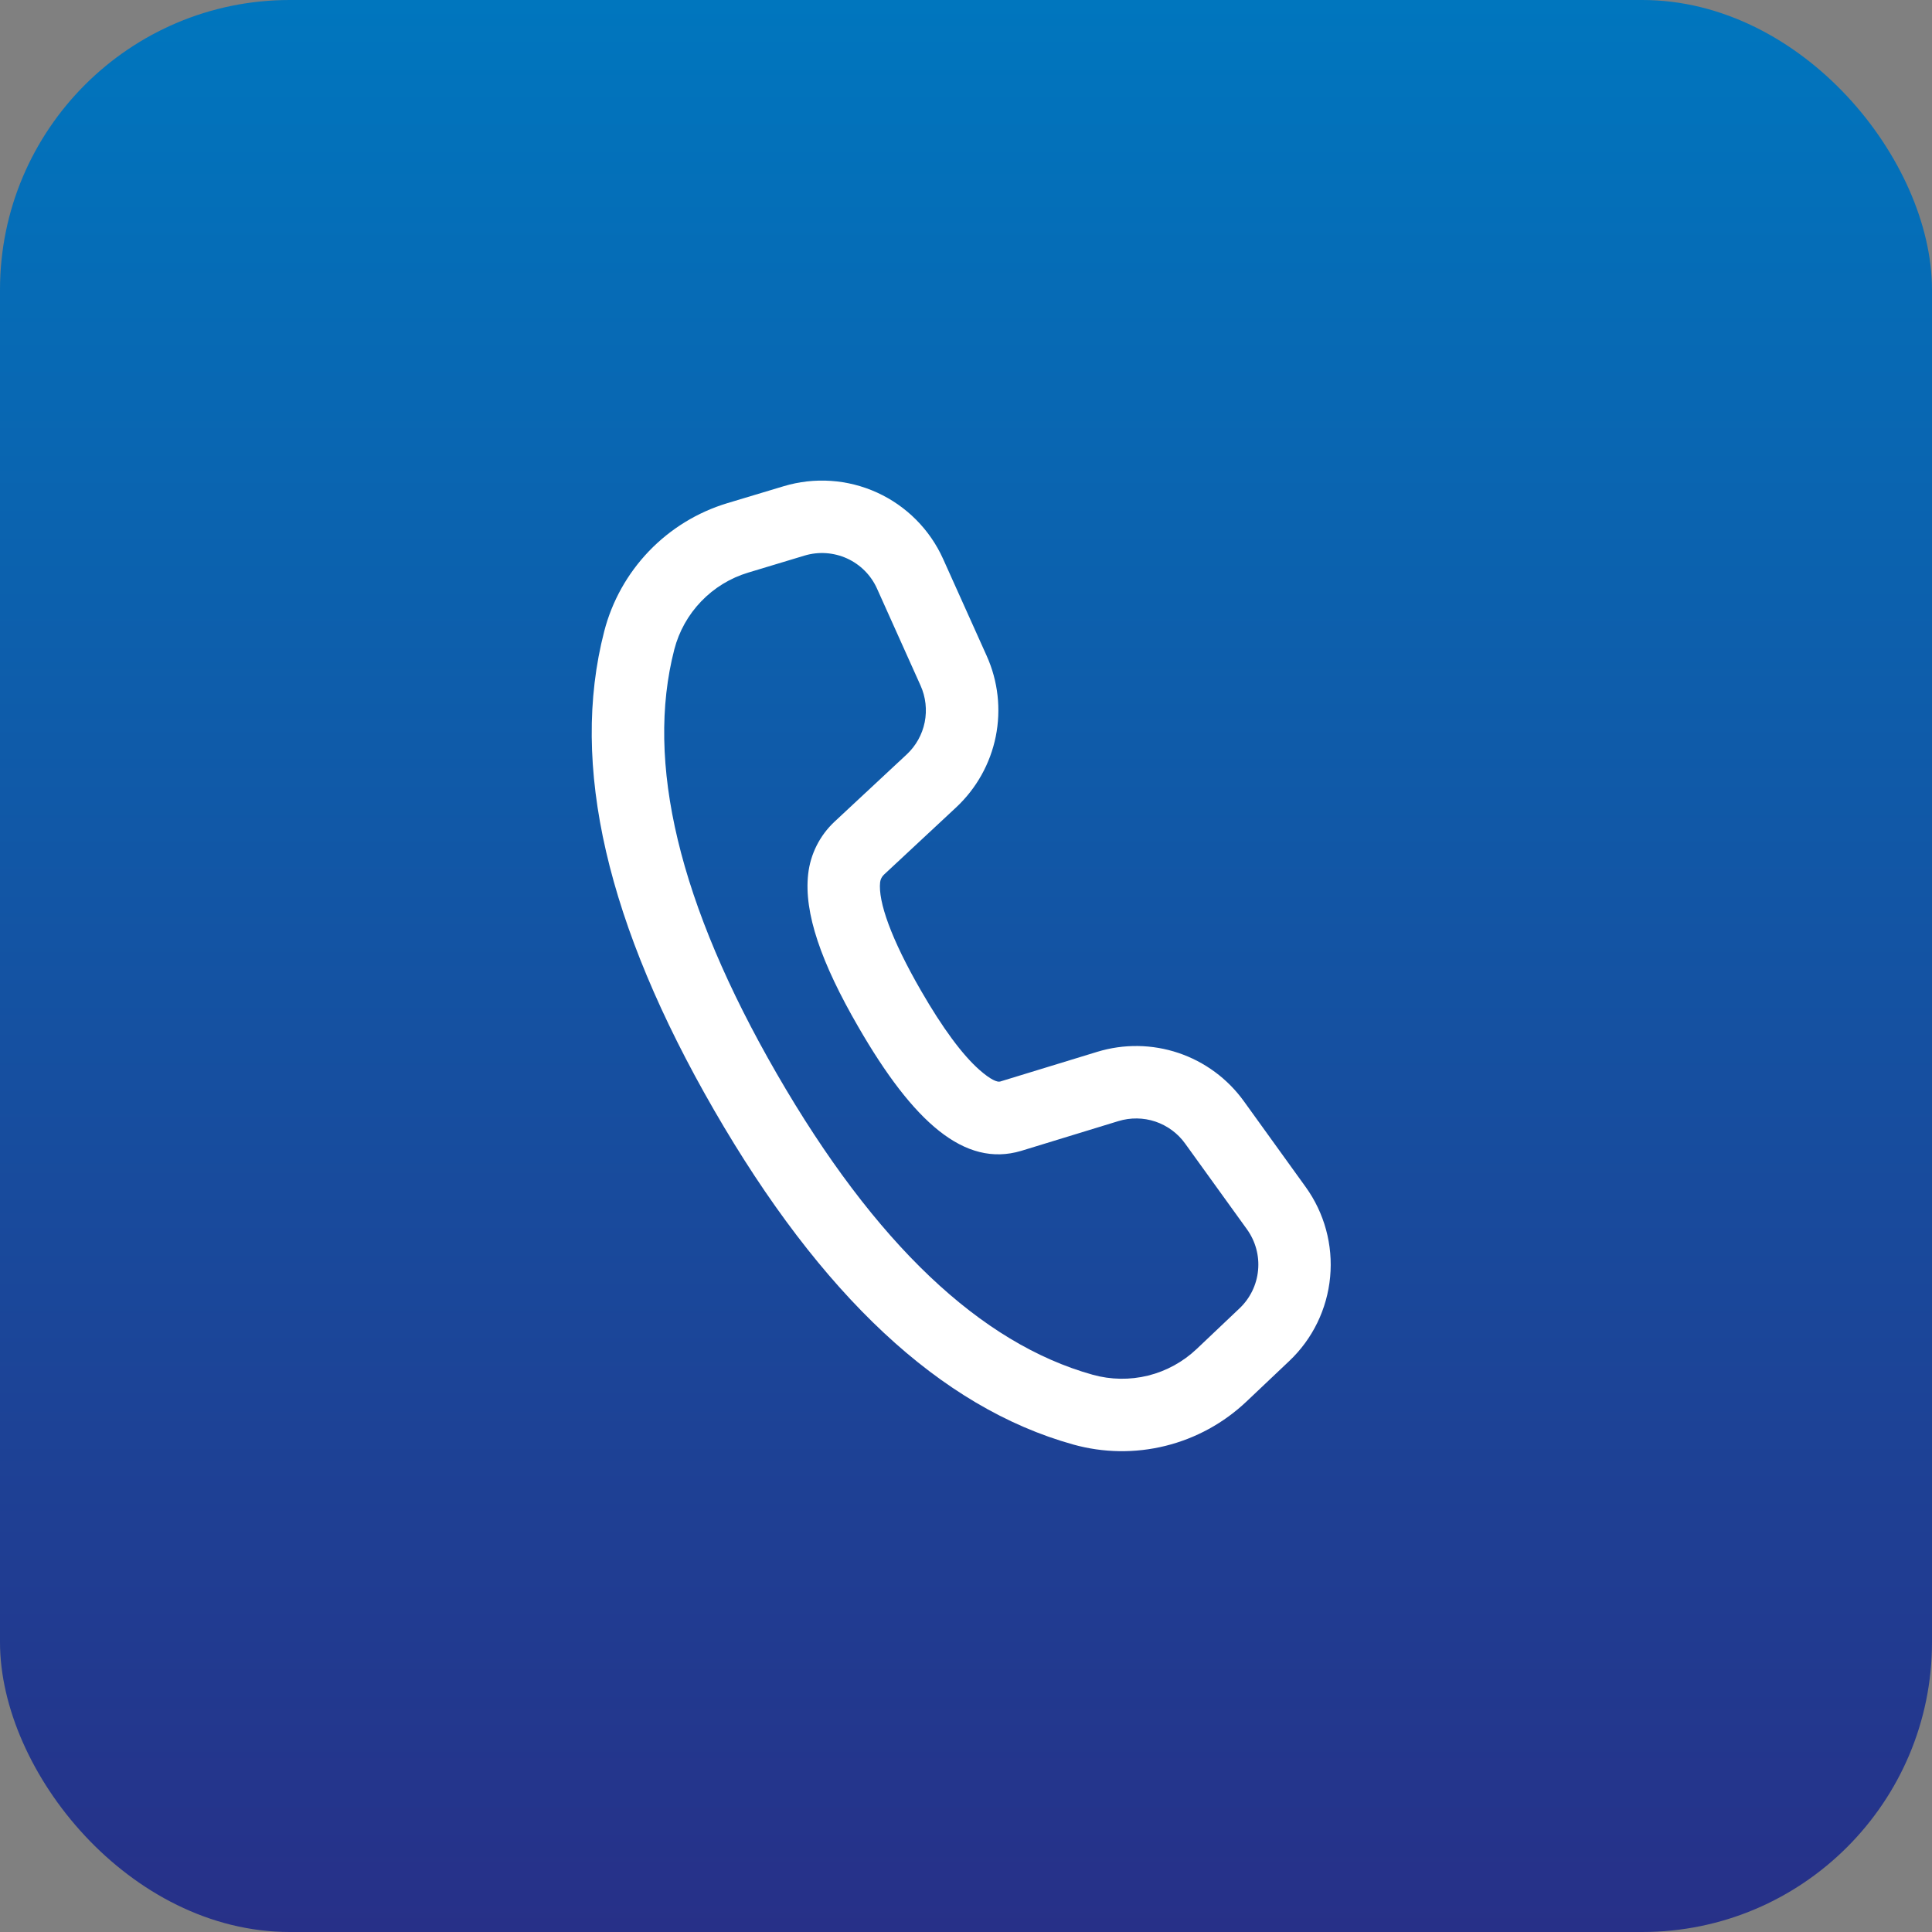 <svg width="40" height="40" viewBox="0 0 40 40" fill="none" xmlns="http://www.w3.org/2000/svg">
<rect x="0" y="0" width="40" height="40" fill="#808080" stroke="none"/>
<rect width="40" height="40" rx="6" fill="url(#paint0_linear_41_270)"/>
<path d="M15.057 10.418L16.224 10.067C16.864 9.874 17.551 9.921 18.159 10.198C18.766 10.475 19.252 10.963 19.526 11.572L20.428 13.578C20.664 14.102 20.729 14.686 20.616 15.249C20.502 15.812 20.215 16.325 19.795 16.717L18.3 18.11C18.257 18.151 18.229 18.206 18.222 18.265C18.178 18.662 18.447 19.435 19.068 20.51C19.518 21.291 19.927 21.84 20.274 22.147C20.517 22.362 20.65 22.408 20.707 22.392L22.717 21.777C23.266 21.609 23.854 21.617 24.398 21.8C24.942 21.983 25.415 22.332 25.751 22.797L27.031 24.573C27.421 25.113 27.601 25.776 27.539 26.439C27.477 27.102 27.177 27.72 26.693 28.178L25.806 29.018C25.336 29.463 24.759 29.779 24.13 29.935C23.501 30.091 22.843 30.081 22.219 29.907C19.465 29.138 16.996 26.814 14.784 22.983C12.57 19.147 11.792 15.843 12.51 13.07C12.671 12.446 12.991 11.875 13.437 11.41C13.883 10.946 14.441 10.604 15.057 10.418ZM15.491 11.855C15.121 11.966 14.786 12.171 14.518 12.45C14.25 12.728 14.058 13.071 13.961 13.445C13.359 15.777 14.048 18.706 16.084 22.233C18.118 25.755 20.307 27.816 22.624 28.463C22.998 28.567 23.393 28.573 23.771 28.48C24.148 28.386 24.494 28.196 24.776 27.929L25.662 27.089C25.882 26.881 26.019 26.6 26.047 26.299C26.076 25.997 25.993 25.696 25.816 25.45L24.536 23.675C24.384 23.463 24.168 23.305 23.921 23.221C23.673 23.138 23.406 23.135 23.156 23.211L21.141 23.828C19.971 24.176 18.91 23.235 17.77 21.26C17 19.93 16.642 18.9 16.732 18.099C16.778 17.683 16.972 17.299 17.277 17.013L18.772 15.62C18.963 15.442 19.093 15.209 19.145 14.953C19.196 14.697 19.166 14.431 19.059 14.193L18.158 12.187C18.034 11.91 17.813 11.688 17.537 11.562C17.26 11.437 16.948 11.415 16.657 11.503L15.491 11.855Z" fill="white"/>
<defs>
<linearGradient id="paint0_linear_41_270" x1="20" y1="0" x2="20" y2="40" gradientUnits="userSpaceOnUse">
<stop stop-color="#0076BE"/>
<stop offset="1" stop-color="#273088"/>
</linearGradient>
</defs>
</svg>
